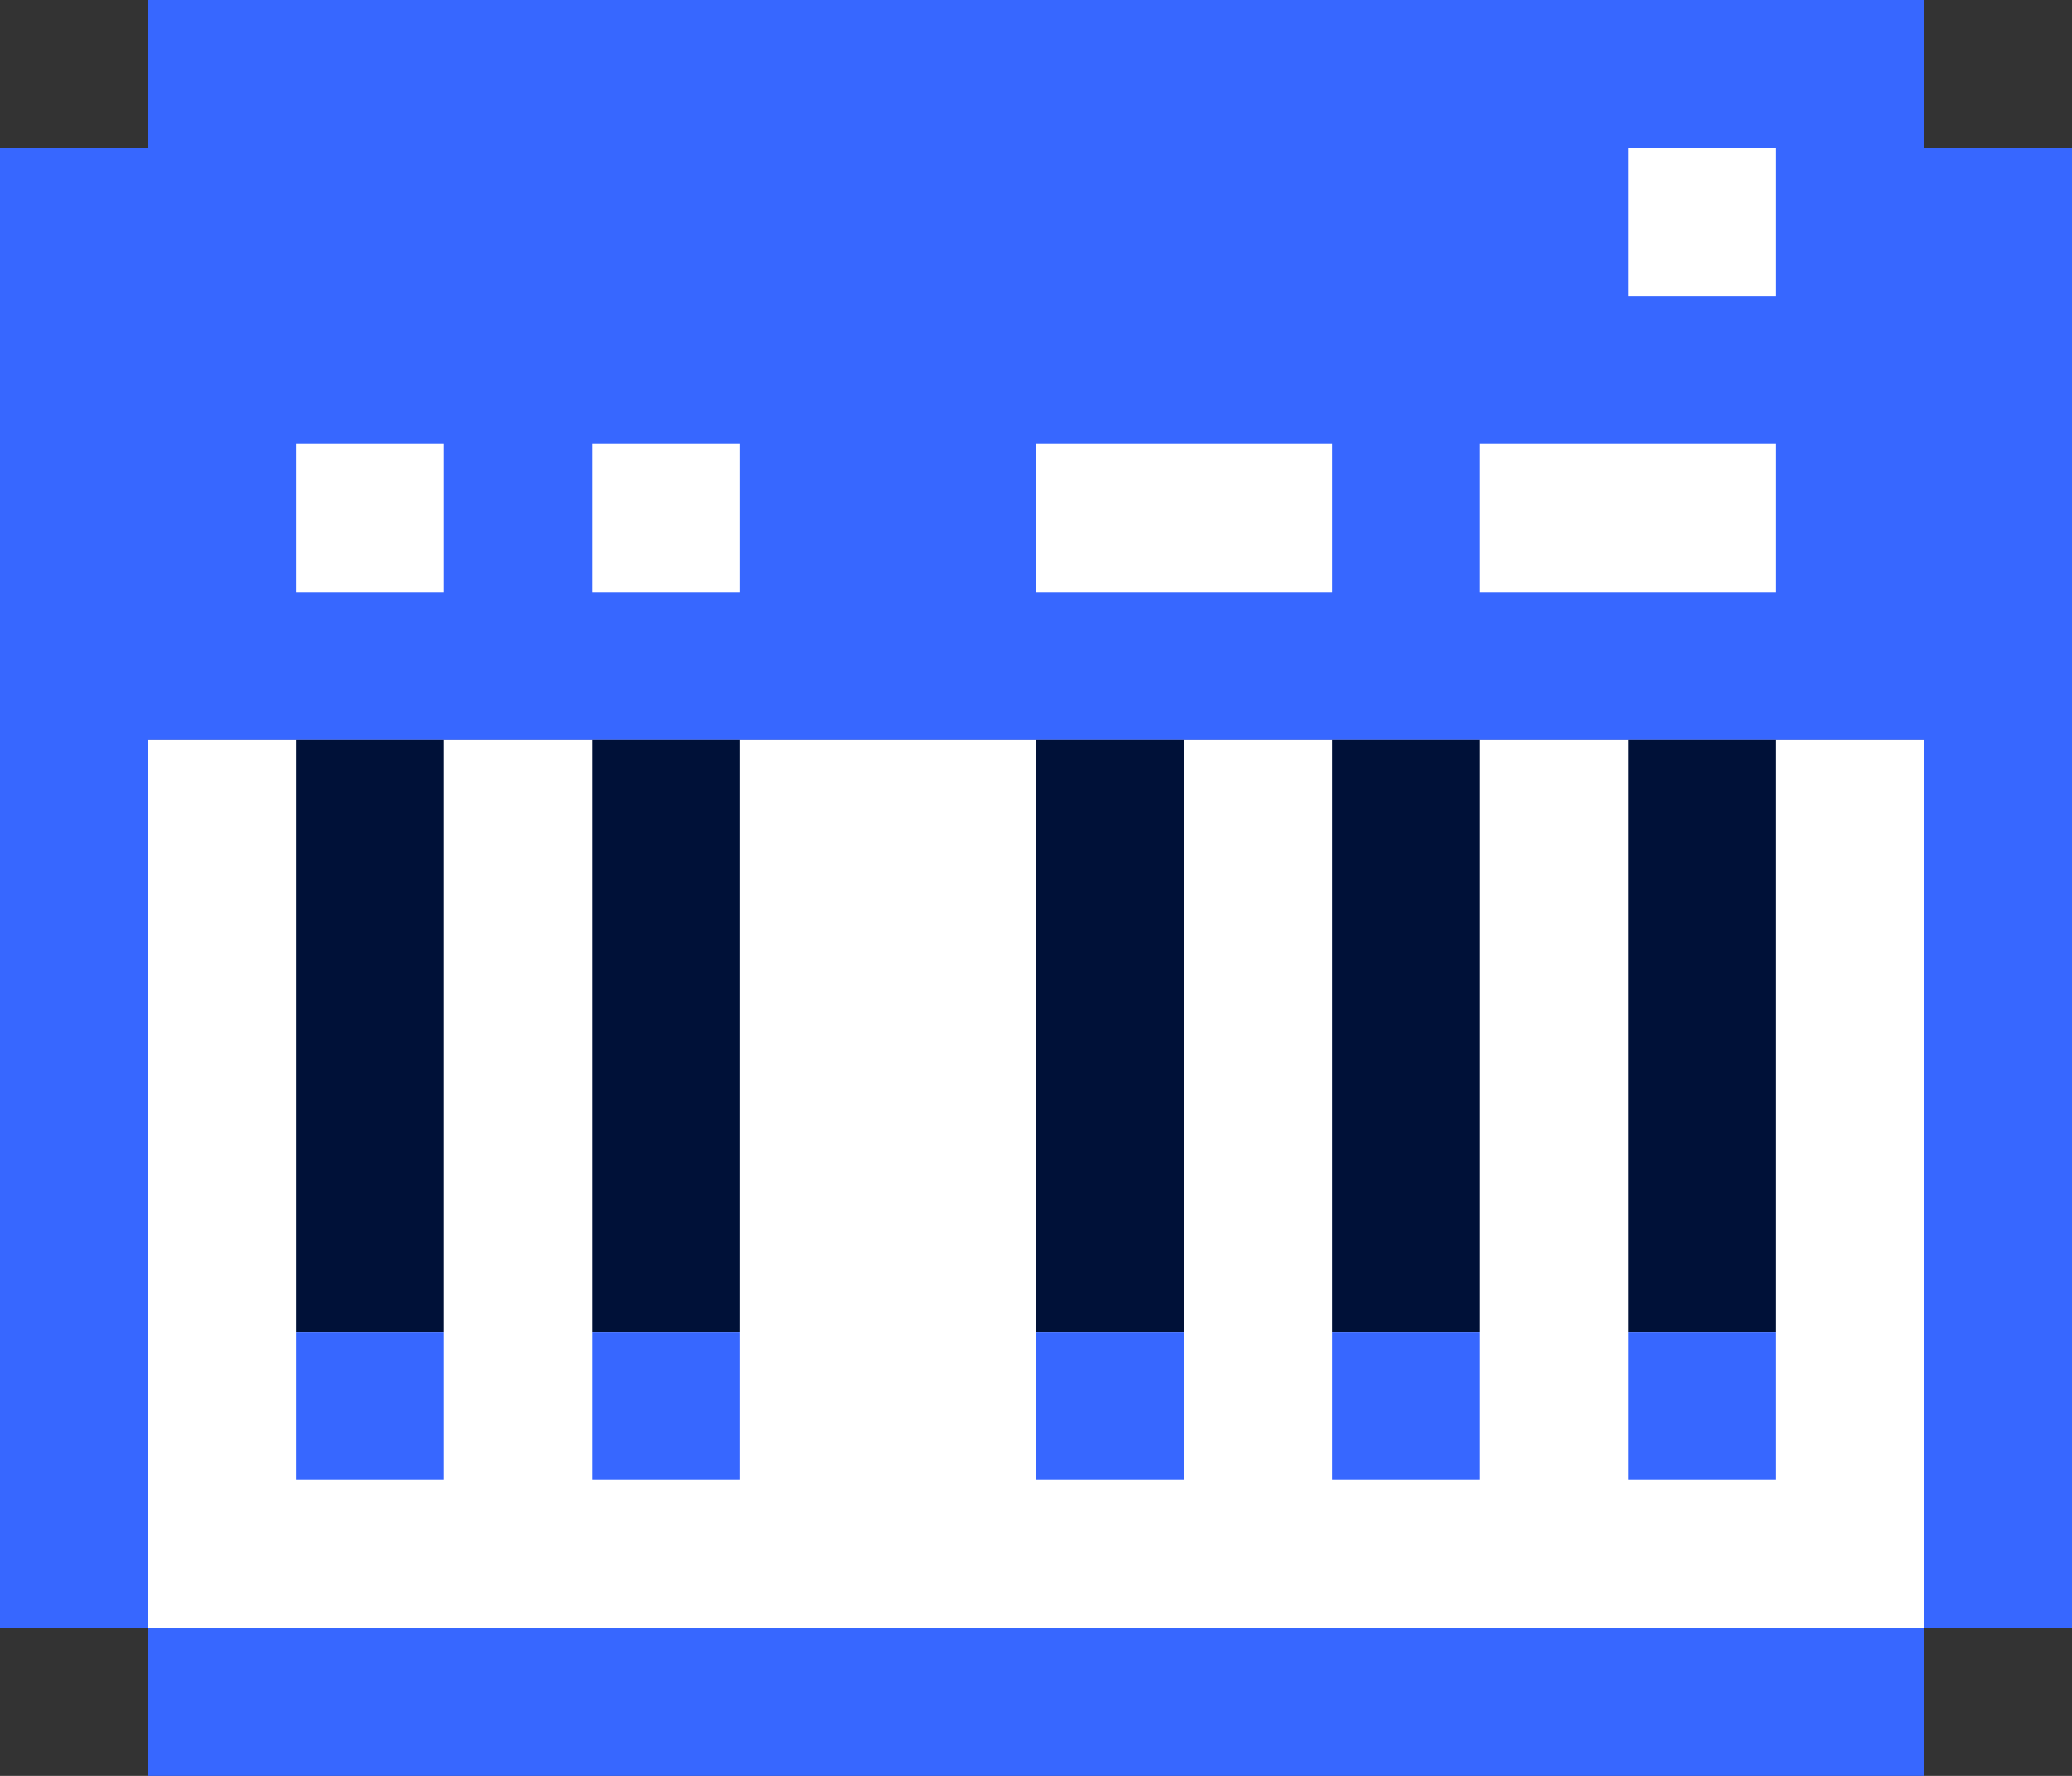<?xml version="1.0" encoding="utf-8"?>
<!-- Generator: Adobe Illustrator 25.1.0, SVG Export Plug-In . SVG Version: 6.00 Build 0)  -->
<svg version="1.1" id="Layer_1" xmlns="http://www.w3.org/2000/svg" xmlns:xlink="http://www.w3.org/1999/xlink" x="0px" y="0px"
	 viewBox="0 0 42 36" style="enable-background:new 0 0 42 36;" xml:space="preserve">
<rect x="0" y="0" width="42" height="36" fill="#333333" stroke="none"/>
<style type="text/css">
	.st0{fill:#3767FF;}
	.st1{fill:#FFFFFF;}
	.st2{fill:#001138;}
</style>
<g>
	<path class="st0" d="M39.5,3H39V0H3v3h0H2.5H0v30h3V15h36v18h3V3H39.5z"/>
	<path class="st0" d="M39,33H3v3h36V33z"/>
	<path class="st1" d="M3,15v18h36V15H3z"/>
	<path class="st2" d="M6,27h3l0-12H6V27z"/>
	<path class="st2" d="M12,27h3V15h-3V27z"/>
	<path class="st2" d="M21,27h3V15h-3V27z"/>
	<path class="st2" d="M27,27h3V15h-3V27z"/>
	<path class="st2" d="M33,27h3V15h-3V27z"/>
	<path class="st0" d="M9,27H6v3h3V27z"/>
	<path class="st1" d="M9,9H6v3h3V9z"/>
	<path class="st1" d="M15,9h-3v3h3V9z"/>
	<path class="st1" d="M36,3h-3v3h3V3z"/>
	<path class="st1" d="M27,9h-6v3h6V9z"/>
	<path class="st1" d="M36,9h-6v3h6V9z"/>
	<path class="st0" d="M15,27h-3v3h3V27z"/>
	<path class="st0" d="M24,27h-3v3h3V27z"/>
	<path class="st0" d="M30,27h-3v3h3V27z"/>
	<path class="st0" d="M36,27h-3v3h3V27z"/>
</g>
</svg>
